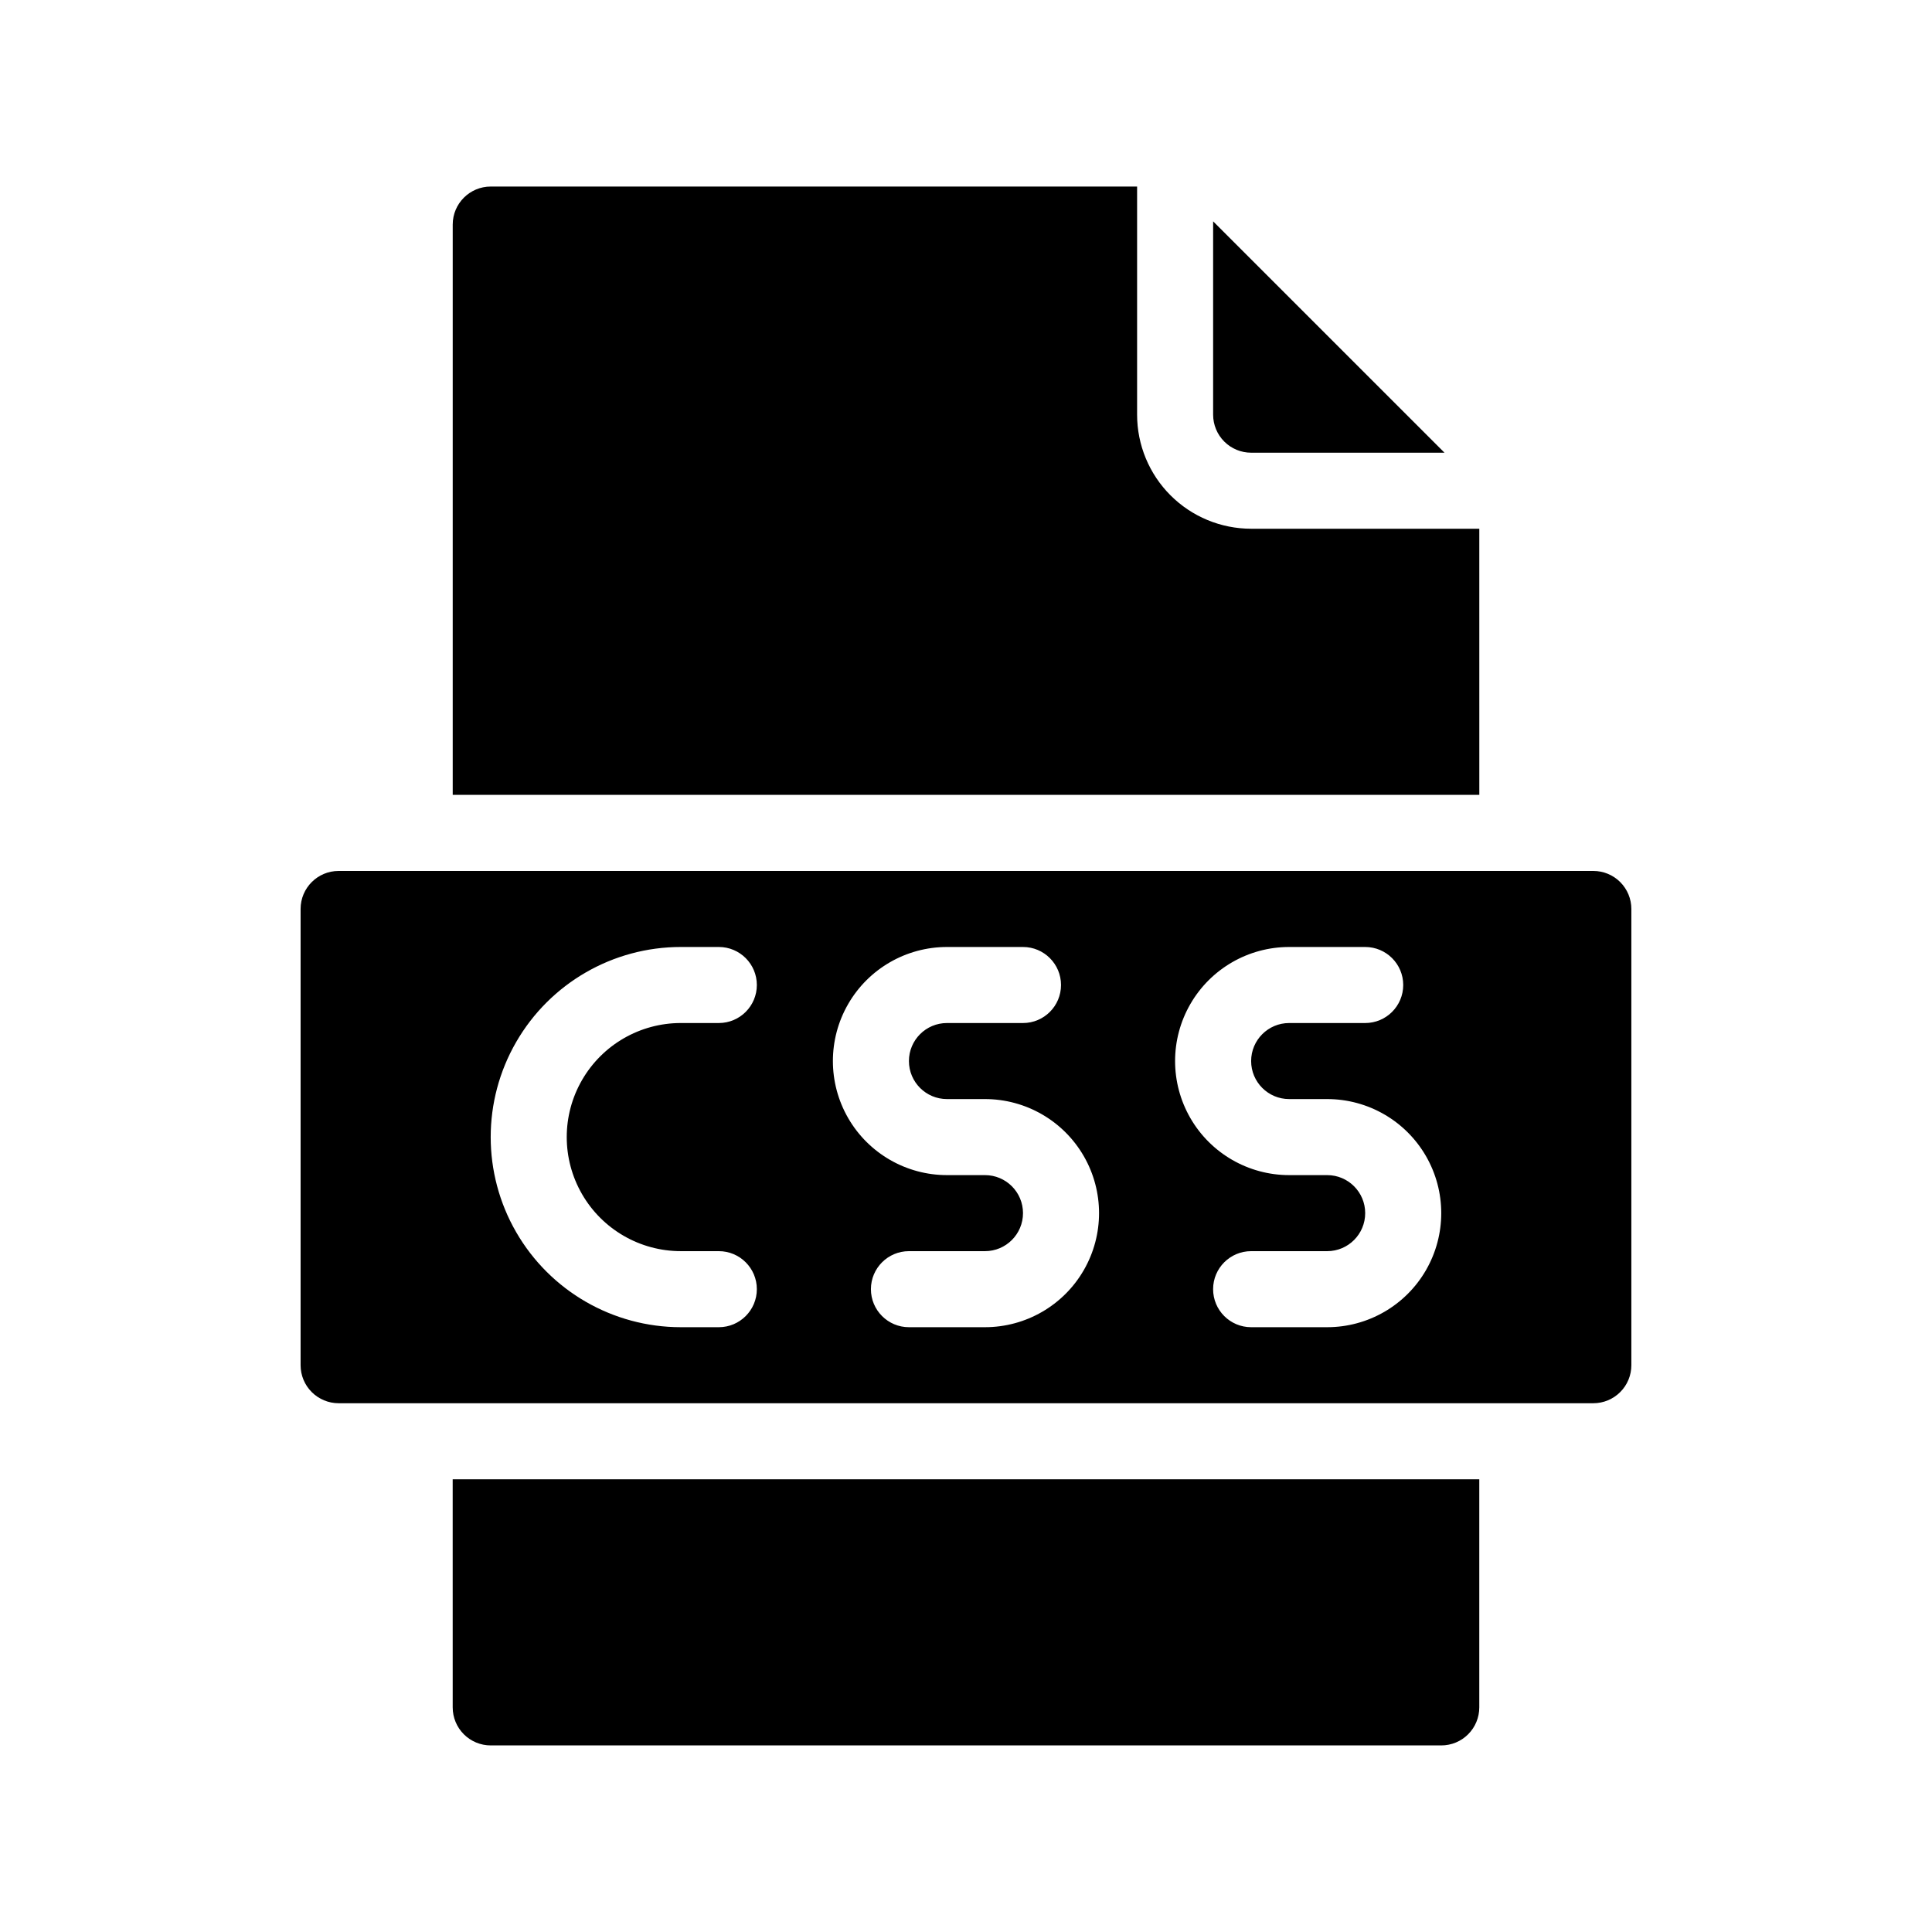 <?xml version="1.0" encoding="UTF-8"?>
<!-- Uploaded to: SVG Repo, www.svgrepo.com, Generator: SVG Repo Mixer Tools -->
<svg fill="#000000" width="800px" height="800px" version="1.1" viewBox="144 144 512 512" xmlns="http://www.w3.org/2000/svg">
 <g>
  <path d="m263.97 596.48c0 2.672 1.062 5.234 2.953 7.125s4.453 2.949 7.125 2.949h251.9c2.676 0 5.238-1.059 7.125-2.949 1.891-1.891 2.953-4.453 2.953-7.125v-60.457h-272.06z"/>
  <path d="m475.57 263.97h51.238l-61.316-61.312v51.238c0 2.672 1.062 5.234 2.953 7.125 1.891 1.891 4.453 2.949 7.125 2.949z"/>
  <path d="m536.03 284.12h-60.457c-8.016 0-15.707-3.184-21.375-8.852-5.668-5.668-8.855-13.359-8.855-21.375v-60.457h-171.29c-5.566 0-10.078 4.512-10.078 10.074v151.14h272.06z"/>
  <path d="m566.25 374.81h-332.51c-5.566 0-10.078 4.512-10.078 10.074v120.91c0 2.676 1.062 5.238 2.953 7.125 1.891 1.891 4.453 2.953 7.125 2.953h332.51c2.676 0 5.238-1.062 7.125-2.953 1.891-1.887 2.953-4.449 2.953-7.125v-120.91c0-2.672-1.062-5.234-2.953-7.125-1.887-1.887-4.449-2.949-7.125-2.949zm-241.83 100.76h10.078c5.562 0 10.074 4.512 10.074 10.074 0 5.566-4.512 10.078-10.074 10.078h-10.078c-18 0-34.629-9.602-43.629-25.191-9-15.586-9-34.793 0-50.379 9-15.59 25.629-25.191 43.629-25.191h10.078c5.562 0 10.074 4.512 10.074 10.074 0 5.566-4.512 10.078-10.074 10.078h-10.078c-10.797 0-20.777 5.762-26.176 15.113-5.402 9.352-5.402 20.875 0 30.23 5.398 9.352 15.379 15.113 26.176 15.113zm80.609 20.152h-20.152c-5.562 0-10.074-4.512-10.074-10.078 0-5.562 4.512-10.074 10.074-10.074h20.152c5.566 0 10.078-4.512 10.078-10.078 0-5.562-4.512-10.074-10.078-10.074h-10.074c-10.801 0-20.781-5.762-26.18-15.113-5.398-9.355-5.398-20.879 0-30.23 5.398-9.352 15.379-15.113 26.18-15.113h20.152c5.562 0 10.074 4.512 10.074 10.074 0 5.566-4.512 10.078-10.074 10.078h-20.152c-5.566 0-10.078 4.512-10.078 10.074 0 5.566 4.512 10.078 10.078 10.078h10.078-0.004c10.801 0 20.781 5.762 26.18 15.113 5.398 9.352 5.398 20.875 0 30.23-5.398 9.352-15.379 15.113-26.18 15.113zm90.688 0h-20.152c-5.566 0-10.078-4.512-10.078-10.078 0-5.562 4.512-10.074 10.078-10.074h20.152c5.566 0 10.074-4.512 10.074-10.078 0-5.562-4.508-10.074-10.074-10.074h-10.078c-10.797 0-20.777-5.762-26.176-15.113-5.402-9.355-5.402-20.879 0-30.23 5.398-9.352 15.379-15.113 26.176-15.113h20.152c5.566 0 10.078 4.512 10.078 10.074 0 5.566-4.512 10.078-10.078 10.078h-20.152c-5.562 0-10.074 4.512-10.074 10.074 0 5.566 4.512 10.078 10.074 10.078h10.078c10.801 0 20.777 5.762 26.18 15.113 5.398 9.352 5.398 20.875 0 30.23-5.402 9.352-15.379 15.113-26.18 15.113z"/>
 </g>
</svg>